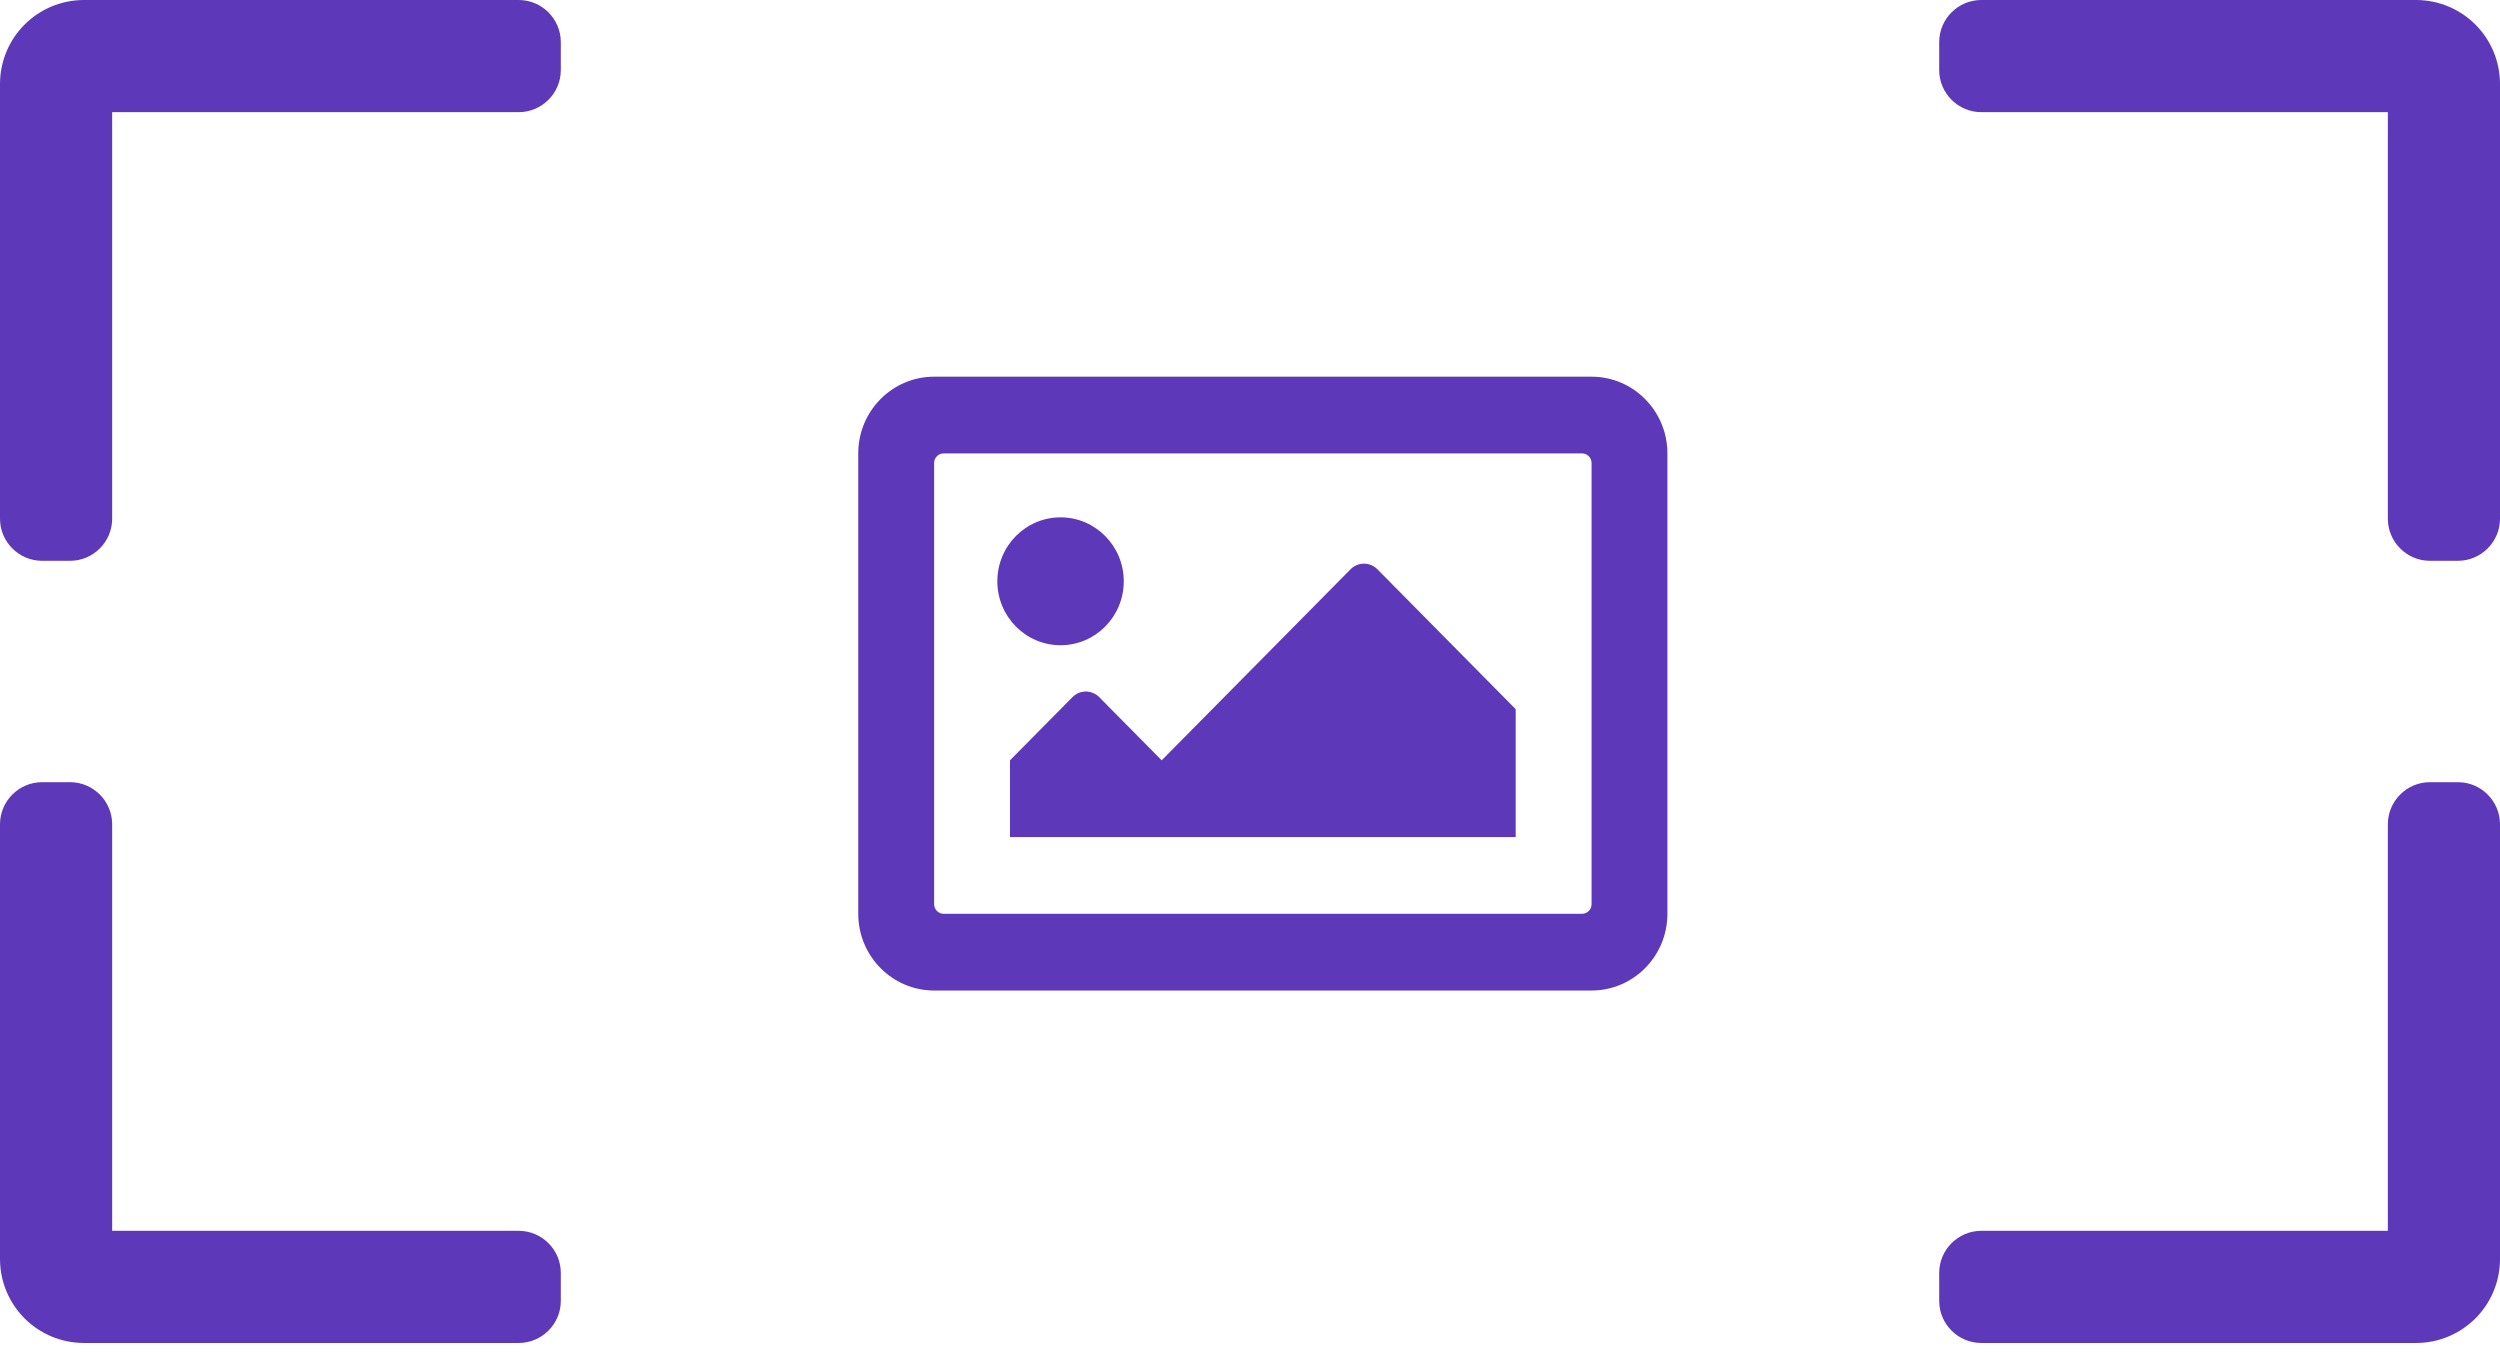 <?xml version="1.0" encoding="UTF-8"?>
<svg width="140px" height="76px" viewBox="0 0 140 76" version="1.1" xmlns="http://www.w3.org/2000/svg" xmlns:xlink="http://www.w3.org/1999/xlink">
    <title>icon-fullscreen-images</title>
    <g id="Entertainment-marketing-page" stroke="none" stroke-width="1" fill="none" fill-rule="evenodd">
        <g id="FS-entertainment-design" transform="translate(-154, -2163)" fill="#5D39B9" fill-rule="nonzero">
            <g id="Tools-section" transform="translate(0, 1669)">
                <path d="M154,523.05 L154,498.711 C154,496.1 156.1,494 158.711,494 L183.05,494 C184.345,494 185.405,495.06 185.405,496.355 L185.405,497.926 C185.405,499.221 184.345,500.281 183.05,500.281 L160.281,500.281 L160.281,523.05 C160.281,524.345 159.221,525.405 157.926,525.405 L156.355,525.405 C155.06,525.405 154,524.345 154,523.05 Z M264.95,494 L289.289,494 C291.9,494 294,496.1 294,498.711 L294,523.05 C294,524.345 292.94,525.405 291.645,525.405 L290.074,525.405 C288.779,525.405 287.719,524.345 287.719,523.05 L287.719,500.281 L264.95,500.281 C263.655,500.281 262.595,499.221 262.595,497.926 L262.595,496.355 C262.595,495.06 263.655,494 264.95,494 Z M294,540.157 L294,564.496 C294,567.106 291.9,569.207 289.289,569.207 L264.95,569.207 C263.655,569.207 262.595,568.147 262.595,566.851 L262.595,565.281 C262.595,563.986 263.655,562.926 264.95,562.926 L287.719,562.926 L287.719,540.157 C287.719,538.862 288.779,537.802 290.074,537.802 L291.645,537.802 C292.94,537.802 294,538.862 294,540.157 Z M157.926,537.802 C159.221,537.802 160.281,538.862 160.281,540.157 L160.281,562.926 L183.05,562.926 C184.345,562.926 185.405,563.986 185.405,565.281 L185.405,566.851 C185.405,568.147 184.345,569.207 183.05,569.207 L158.711,569.207 C156.1,569.207 154,567.106 154,564.496 L154,540.157 C154,538.862 155.06,537.802 156.355,537.802 L157.926,537.802 Z M243.127,515.094 C245.473,515.094 247.375,517.017 247.375,519.391 L247.375,519.391 L247.375,545.172 C247.375,547.545 245.473,549.469 243.127,549.469 L243.127,549.469 L206.311,549.469 C203.964,549.469 202.062,547.545 202.062,545.172 L202.062,545.172 L202.062,519.391 C202.062,517.017 203.964,515.094 206.311,515.094 L206.311,515.094 Z M242.596,519.391 L206.842,519.391 C206.548,519.391 206.311,519.631 206.311,519.928 L206.311,519.928 L206.311,544.635 C206.311,544.931 206.548,545.172 206.842,545.172 L206.842,545.172 L242.596,545.172 C242.889,545.172 243.127,544.931 243.127,544.635 L243.127,544.635 L243.127,519.928 C243.127,519.631 242.889,519.391 242.596,519.391 L242.596,519.391 Z M229.632,525.879 C230.047,525.46 230.719,525.46 231.134,525.879 L231.134,525.879 L238.879,533.714 L238.879,540.875 L210.559,540.875 L210.559,536.578 L214.056,533.041 C214.47,532.621 215.143,532.621 215.558,533.041 L215.558,533.041 L219.055,536.578 Z M213.391,522.971 C215.346,522.971 216.931,524.575 216.931,526.552 C216.931,528.53 215.346,530.133 213.391,530.133 C211.436,530.133 209.851,528.53 209.851,526.552 C209.851,524.575 211.436,522.971 213.391,522.971 Z" id="icon-fullscreen-images"></path>
            </g>
        </g>
    </g>
</svg>
